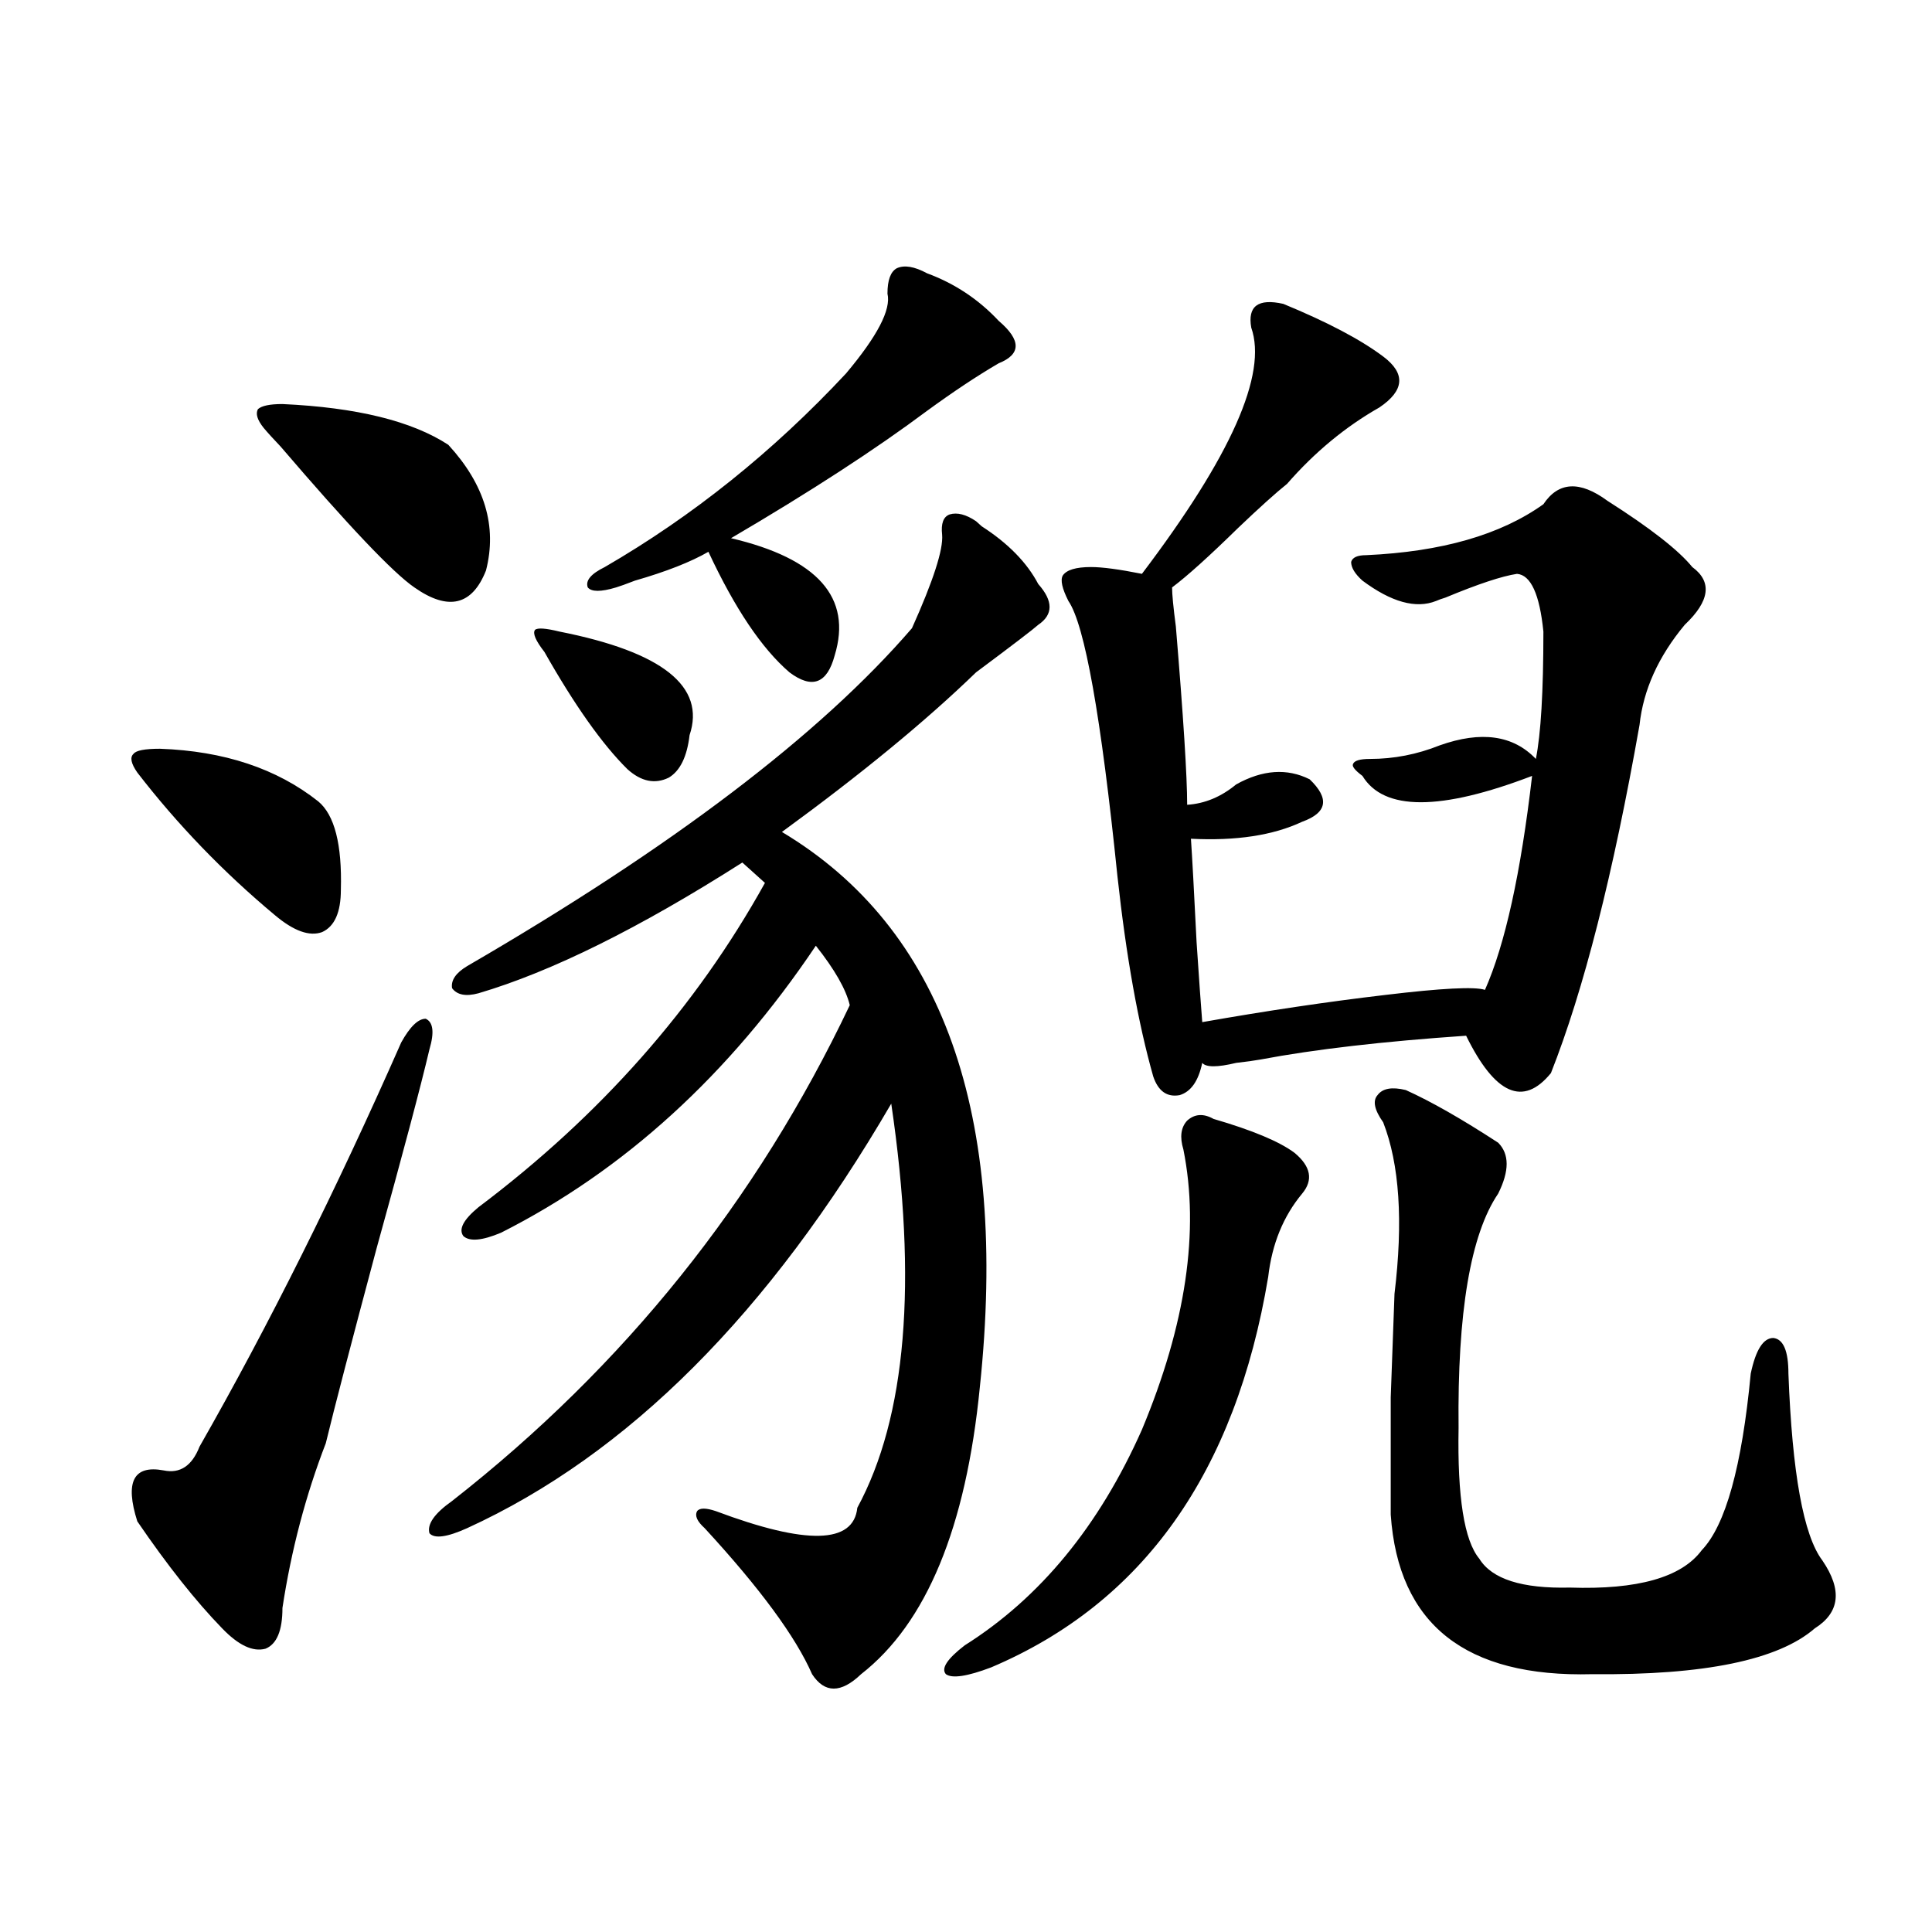 <?xml version="1.0" encoding="utf-8"?>
<!-- Generator: Adobe Illustrator 16.0.0, SVG Export Plug-In . SVG Version: 6.00 Build 0)  -->
<!DOCTYPE svg PUBLIC "-//W3C//DTD SVG 1.1//EN" "http://www.w3.org/Graphics/SVG/1.1/DTD/svg11.dtd">
<svg version="1.1" id="图层_1" xmlns="http://www.w3.org/2000/svg" xmlns:xlink="http://www.w3.org/1999/xlink" x="0px" y="0px"
	 width="1000px" height="1000px" viewBox="0 0 1000 1000" enable-background="new 0 0 1000 1000" xml:space="preserve">
<path d="M82.778,387.551c33.17,1.182,60.486,10.259,81.949,27.246c8.445,7.031,12.348,22.275,11.707,45.703
	c0,11.729-3.262,19.048-9.756,21.973c-6.509,2.349-14.634-0.576-24.39-8.789c-26.676-22.261-50.41-46.87-71.218-73.828
	c-3.262-4.683-3.902-7.91-1.951-9.668C70.416,388.43,74.974,387.551,82.778,387.551z M222.287,543.117
	c-4.558,19.336-13.658,53.613-27.316,102.832c-13.018,48.643-21.798,82.329-26.341,101.074
	c-10.411,26.958-17.896,55.371-22.438,85.254c0,11.715-2.927,18.746-8.78,21.094c-6.509,1.758-13.993-1.758-22.438-10.547
	c-13.658-14.063-28.292-32.52-43.901-55.371c-6.509-20.503-1.951-29.292,13.658-26.367c8.445,1.758,14.634-2.334,18.536-12.305
	c35.762-62.69,70.563-132.412,104.388-209.18c4.543-8.198,8.78-12.305,12.683-12.305
	C224.238,529.055,224.879,534.328,222.287,543.117z M146.191,209.133c38.368,1.758,66.98,8.789,85.852,21.094
	c18.856,20.518,25.365,42.188,19.512,65.039c-7.164,18.169-19.512,21.094-37.072,8.789c-11.066-7.607-34.146-31.929-69.267-72.949
	c-3.902-4.092-6.829-7.319-8.78-9.668c-3.262-4.092-4.237-7.319-2.927-9.668C135.46,210.012,139.683,209.133,146.191,209.133z
	 M505.207,269.777c0.641,0.591,1.616,1.47,2.927,2.637c13.658,8.789,23.414,18.76,29.268,29.883c7.805,8.789,7.805,15.82,0,21.094
	c-2.606,2.349-13.338,10.547-32.194,24.609c-26.021,25.2-59.511,52.734-100.485,82.617c83.245,49.81,117.391,145.61,102.437,287.402
	c-7.164,72.661-27.651,122.168-61.462,148.535c-10.411,9.957-18.871,9.957-25.365,0c-8.46-19.336-26.996-44.521-55.608-75.586
	c-3.902-3.516-5.213-6.44-3.902-8.789c1.296-1.758,4.543-1.758,9.756,0c46.828,17.578,71.218,17.002,73.169-1.758
	c25.365-46.87,31.219-116.592,17.561-209.18C398.213,679.65,325.044,752.888,241.799,790.969
	c-10.411,4.697-16.92,5.576-19.512,2.637c-1.311-4.683,2.592-10.244,11.707-16.699c89.099-69.722,157.71-155.264,205.849-256.641
	c-1.951-8.198-7.805-18.457-17.561-30.762c-44.877,66.797-99.189,116.318-162.923,148.535c-9.756,4.106-16.265,4.697-19.512,1.758
	c-2.606-3.516,0-8.486,7.805-14.941c63.078-47.461,112.513-103.408,148.289-167.871l-11.707-10.547
	c-53.337,33.989-98.869,56.553-136.582,67.676c-6.509,1.758-11.066,0.879-13.658-2.637c-0.655-4.092,1.951-7.91,7.805-11.426
	c106.004-61.523,182.755-119.819,230.238-174.902c11.052-24.609,16.25-40.718,15.609-48.34c-0.655-5.85,0.641-9.365,3.902-10.547
	C495.451,265.095,499.994,266.262,505.207,269.777z M289.603,326.906c53.322,10.547,75.761,28.428,67.315,53.613
	c-1.311,11.138-4.878,18.457-10.731,21.973c-7.164,3.516-14.313,2.061-21.463-4.395c-13.018-12.881-27.316-33.096-42.926-60.645
	c-4.558-5.85-6.188-9.668-4.878-11.426C278.216,324.86,282.438,325.148,289.603,326.906z M479.842,141.457
	c14.299,5.273,26.661,13.486,37.072,24.609c11.707,9.971,11.707,17.29,0,21.973c-11.066,6.455-23.414,14.653-37.072,24.609
	c-26.676,19.927-60.486,41.899-101.461,65.918c44.877,10.547,62.758,30.762,53.657,60.645c-3.902,14.653-11.707,17.578-23.414,8.789
	c-14.313-12.305-28.292-33.096-41.95-62.402c-9.115,5.273-21.798,10.259-38.048,14.941c-4.558,1.758-7.805,2.939-9.756,3.516
	c-7.805,2.349-12.683,2.349-14.634,0c-1.311-3.516,1.616-7.031,8.78-10.547c45.518-26.367,87.147-59.766,124.875-100.195
	c16.25-19.336,23.414-33.096,21.463-41.309c0-7.031,1.616-11.426,4.878-13.184C468.135,137.063,473.333,137.941,479.842,141.457z
	 M628.131,579.152c20.152,5.864,34.146,11.729,41.95,17.578c8.445,7.031,9.756,14.063,3.902,21.094
	c-9.756,11.729-15.609,26.079-17.561,43.066c-16.92,101.377-64.724,168.75-143.411,202.148c-12.362,4.684-20.167,5.851-23.414,3.516
	c-2.606-2.938,0.641-7.91,9.756-14.941c39.023-24.609,69.587-61.812,91.705-111.621c22.759-54.492,29.908-102.832,21.463-145.02
	c-1.951-6.44-1.311-11.426,1.951-14.941C618.375,576.516,622.918,576.228,628.131,579.152z M664.228,157.277
	c22.759,9.38,39.999,18.457,51.706,27.246s11.052,17.578-1.951,26.367c-17.561,9.971-33.505,23.154-47.804,39.551
	c-5.854,4.697-14.313,12.305-25.365,22.852c-14.969,14.653-26.341,24.912-34.146,30.762c0,3.516,0.641,10.259,1.951,20.215
	c3.902,46.885,5.854,77.646,5.854,92.285c9.101-0.576,17.561-4.092,25.365-10.547c13.658-7.607,26.341-8.486,38.048-2.637
	c10.396,9.971,9.101,17.29-3.902,21.973c-14.969,7.031-34.146,9.971-57.56,8.789c0.641,9.38,1.616,27.246,2.927,53.613
	c1.296,19.336,2.271,33.11,2.927,41.309c33.17-5.85,64.709-10.547,94.632-14.063c29.268-3.516,46.493-4.395,51.706-2.637
	c10.396-23.428,18.536-60.342,24.39-110.742c-47.483,18.169-76.751,18.169-87.803,0c-3.902-2.925-5.533-4.971-4.878-6.152
	c0.641-1.758,3.567-2.637,8.78-2.637c12.348,0,24.39-2.334,36.097-7.031c21.463-7.607,38.048-5.273,49.755,7.031
	c2.592-12.881,3.902-34.854,3.902-65.918c-1.951-19.336-6.509-29.292-13.658-29.883c-7.805,1.182-20.167,5.273-37.072,12.305
	c-1.951,0.591-3.582,1.182-4.878,1.758c-10.411,4.106-23.094,0.591-38.048-10.547c-3.902-3.516-5.854-6.729-5.854-9.668
	c0.641-2.334,3.247-3.516,7.805-3.516c39.023-1.758,69.587-10.547,91.705-26.367c7.805-11.714,18.856-12.305,33.17-1.758
	c22.104,14.063,36.737,25.488,43.901,34.277c10.396,7.622,9.101,17.578-3.902,29.883c-13.658,16.411-21.463,33.701-23.414,51.855
	c-13.658,77.344-28.947,137.412-45.853,180.176c-14.313,17.578-28.947,11.138-43.901-19.336
	c-42.926,2.939-78.382,7.031-106.339,12.305c-3.262,0.591-7.484,1.182-12.683,1.758c-9.756,2.349-15.609,2.349-17.561,0
	c-1.951,9.38-5.854,14.941-11.707,16.699c-6.509,1.182-11.066-2.046-13.658-9.668c-7.805-27.534-13.993-62.1-18.536-103.711
	c-8.46-82.617-16.92-130.078-25.365-142.383c-3.262-6.44-4.237-10.835-2.927-13.184c1.951-2.925,6.829-4.395,14.634-4.395
	c5.854,0,14.634,1.182,26.341,3.516c46.173-60.933,65.029-103.408,56.584-127.441C645.691,158.459,651.21,154.353,664.228,157.277z
	 M727.641,564.211c13.003,5.864,28.933,14.941,47.804,27.246c5.854,5.864,5.854,14.653,0,26.367
	c-14.313,21.094-21.143,61.523-20.487,121.289c-0.655,35.747,2.927,58.311,10.731,67.676c6.494,10.547,22.104,15.532,46.828,14.941
	c35.121,1.182,57.88-5.273,68.291-19.336c12.348-12.881,20.808-43.354,25.365-91.406c2.592-12.305,6.494-18.457,11.707-18.457
	c5.198,0.591,7.805,6.743,7.805,18.457c1.951,51.567,7.805,83.799,17.561,96.68c10.396,15.244,9.101,26.944-3.902,35.156
	c-18.871,16.397-57.239,24.308-115.119,23.73c-65.699,1.758-100.485-25.79-104.388-82.617c0-24.609,0-44.824,0-60.645
	c0.641-18.154,1.296-36.035,1.951-53.613c4.543-37.49,2.592-67.085-5.854-88.77c-4.558-6.44-5.533-11.123-2.927-14.063
	C715.599,563.332,720.477,562.453,727.641,564.211z"/>
</svg>
